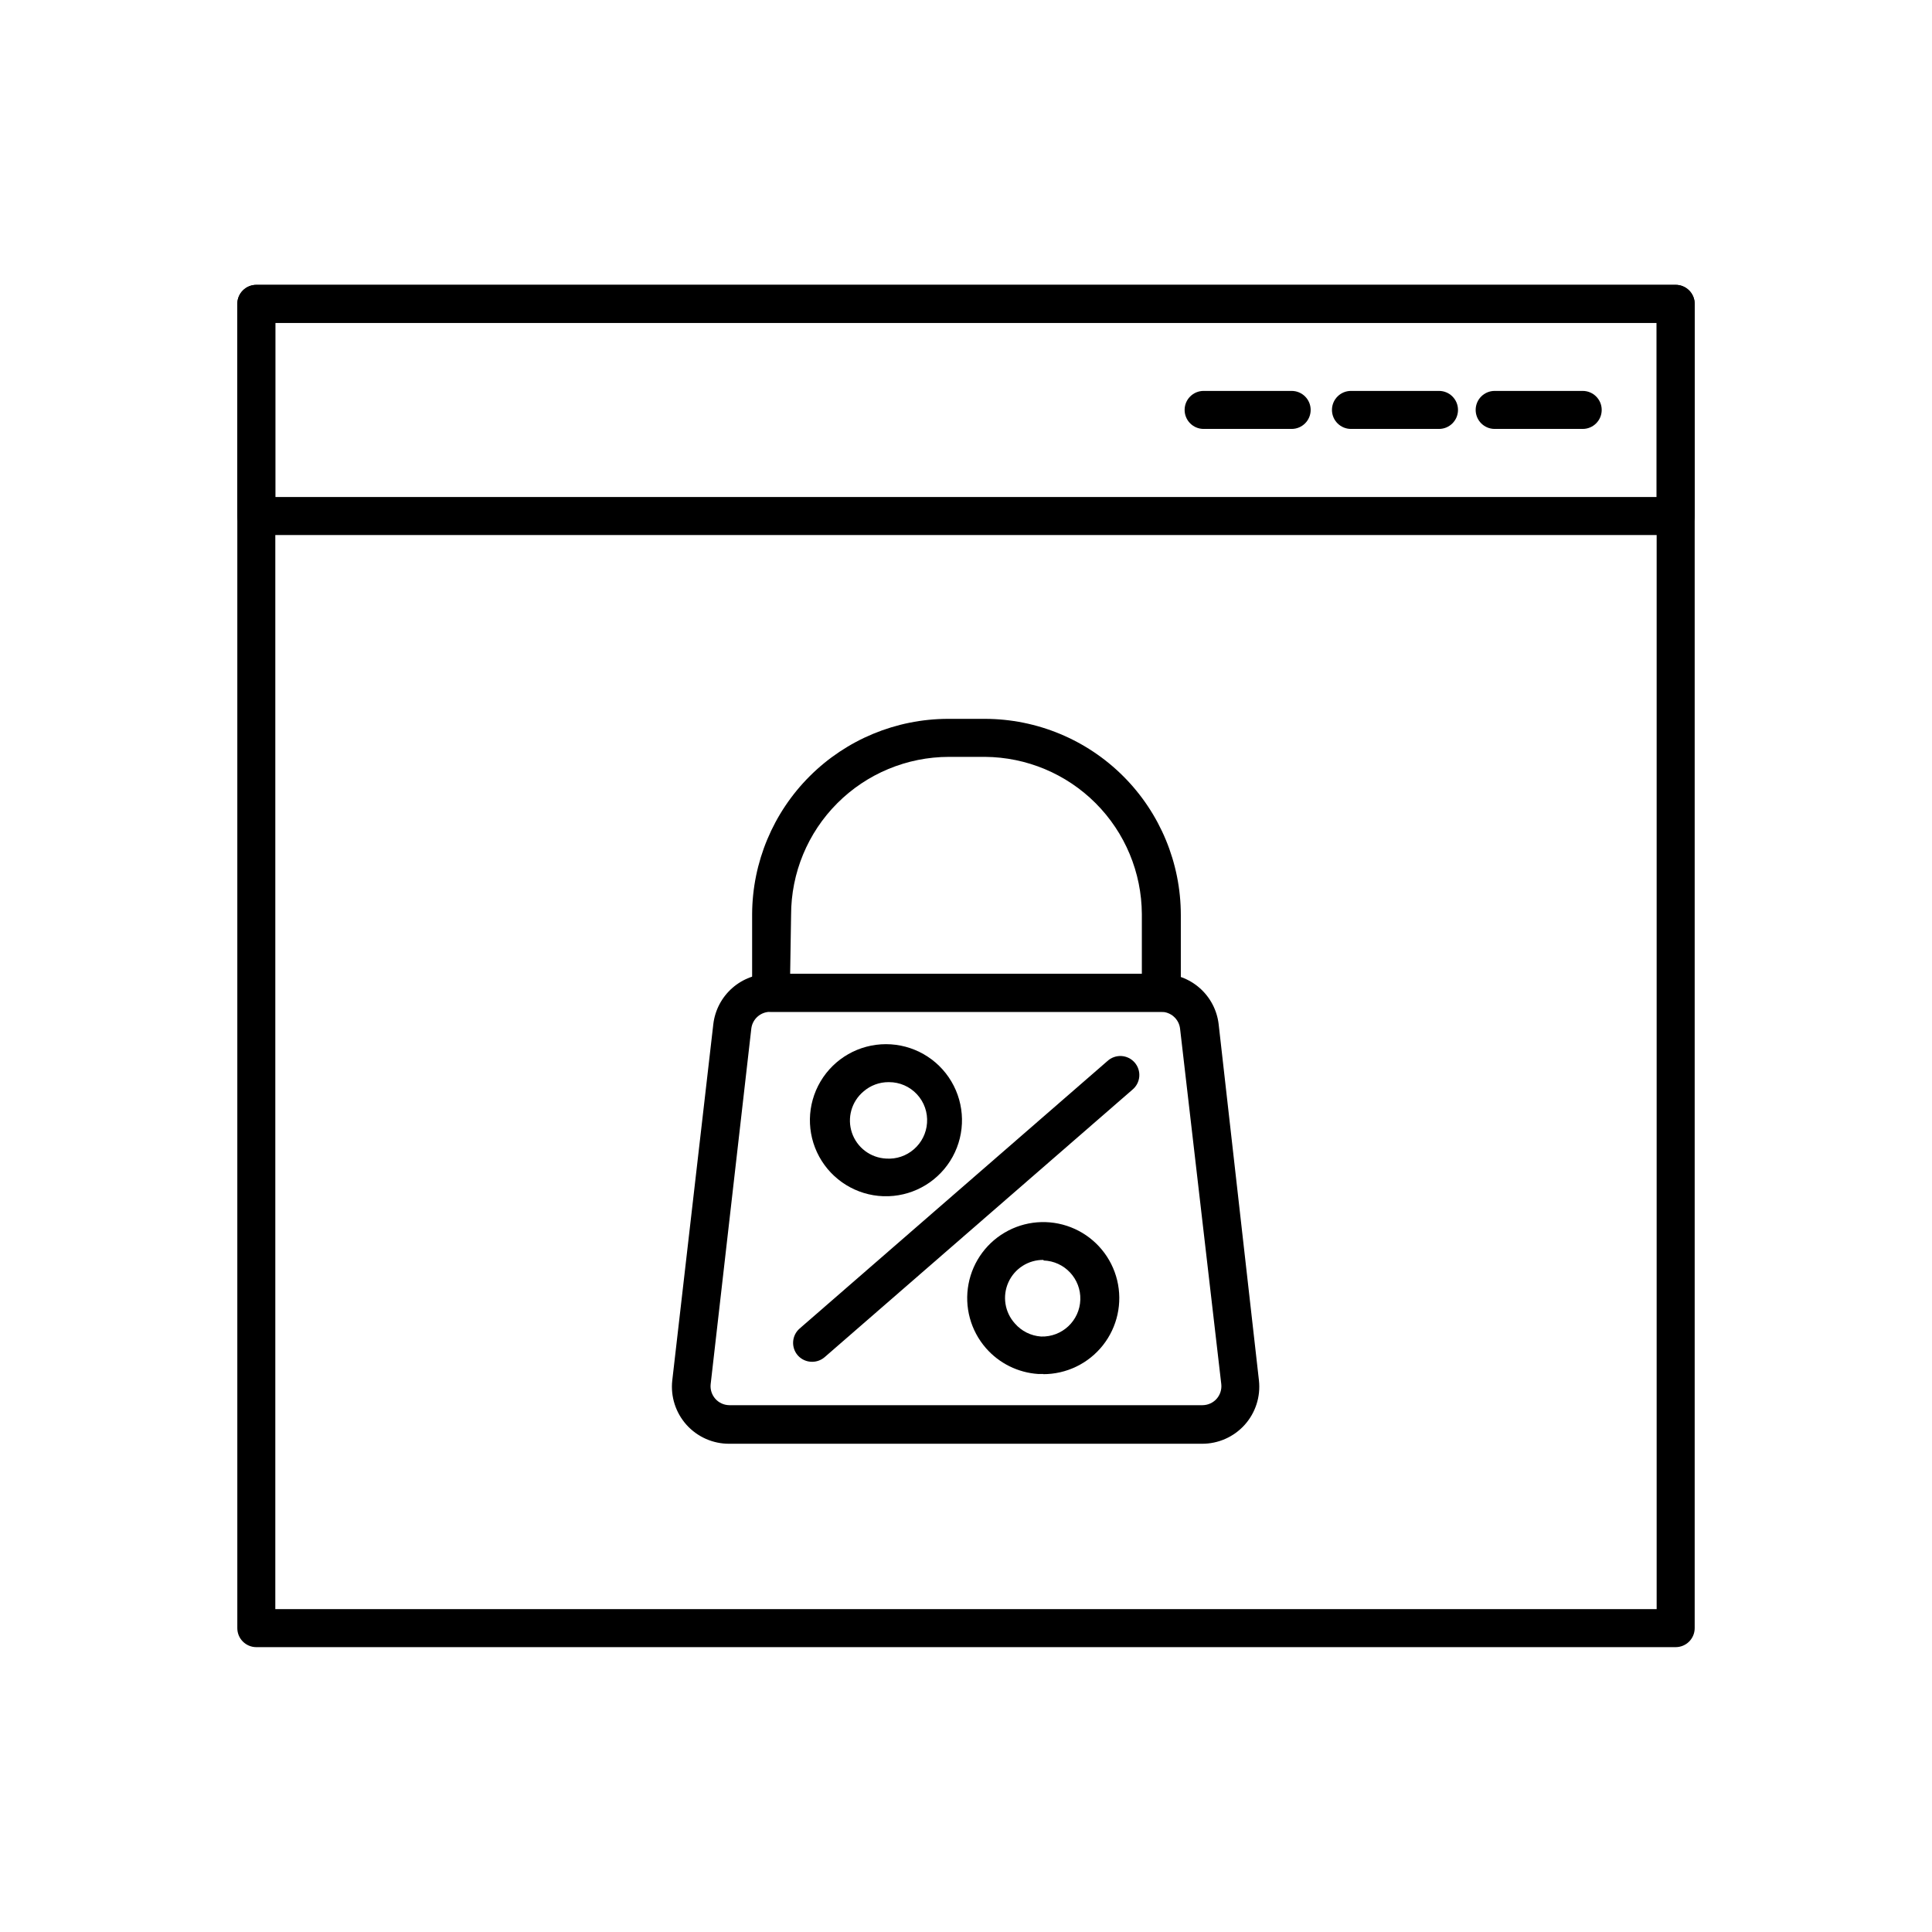 <?xml version="1.0" encoding="UTF-8"?>
<!-- Uploaded to: ICON Repo, www.svgrepo.com, Generator: ICON Repo Mixer Tools -->
<svg fill="#000000" width="800px" height="800px" version="1.1" viewBox="144 144 512 512" xmlns="http://www.w3.org/2000/svg">
 <g>
  <path d="m359.19 504.89c-1.449 0-2.824-0.625-3.781-1.711-1.82-2.102-1.594-5.281 0.504-7.106l81.566-70.887c1.004-0.922 2.336-1.402 3.699-1.328 1.359 0.078 2.633 0.699 3.523 1.73 0.895 1.027 1.332 2.375 1.215 3.734-0.117 1.359-0.781 2.609-1.836 3.473l-81.566 70.887c-0.926 0.789-2.109 1.219-3.324 1.207z"/>
  <path d="m379.49 461.01h-1.41c-7.109-0.25-13.562-4.231-16.977-10.477-3.414-6.242-3.281-13.824 0.348-19.945 3.633-6.121 10.219-9.871 17.336-9.871 7.113 0 13.703 3.75 17.332 9.871s3.762 13.703 0.352 19.945c-3.414 6.246-9.867 10.227-16.98 10.477zm0-30.23c-2.441-0.012-4.805 0.867-6.648 2.469-3.18 2.664-4.398 7.008-3.074 10.938 1.328 3.934 4.926 6.648 9.07 6.848 2.684 0.191 5.332-0.699 7.356-2.469 2.039-1.762 3.293-4.266 3.477-6.953 0.211-2.801-0.758-5.562-2.672-7.617-1.914-2.059-4.598-3.223-7.406-3.215z"/>
  <path d="m420.55 508.12h-1.41c-5.348-0.352-10.332-2.816-13.855-6.852-4.07-4.664-5.769-10.938-4.613-17.02 1.156-6.078 5.043-11.289 10.543-14.133 5.496-2.844 11.996-3 17.625-0.43 5.629 2.57 9.766 7.586 11.219 13.602s0.059 12.367-3.777 17.223c-3.836 4.856-9.691 7.68-15.883 7.66zm0-30.23c-4.004-0.051-7.66 2.277-9.309 5.926-1.652 3.648-0.984 7.93 1.699 10.902 1.762 2.043 4.266 3.293 6.953 3.477 5.566 0.18 10.223-4.184 10.402-9.75 0.184-5.562-4.184-10.223-9.746-10.402z"/>
  <path d="m462.72 526.61h-125.45c-4.312 0.027-8.434-1.793-11.32-4.996-2.887-3.207-4.269-7.492-3.793-11.781l10.883-94.465c0.445-3.684 2.231-7.078 5.019-9.531s6.379-3.793 10.094-3.769h103.68c3.715-0.023 7.309 1.316 10.094 3.769 2.789 2.453 4.574 5.848 5.019 9.531l10.684 94.465c0.473 4.289-0.906 8.574-3.793 11.781-2.891 3.203-7.008 5.023-11.324 4.996zm-114.57-114.46c-2.547-0.023-4.707 1.859-5.039 4.383l-10.781 94.312c-0.145 1.414 0.312 2.82 1.262 3.879 0.938 1.043 2.273 1.645 3.676 1.664h125.45c1.402-0.02 2.738-0.621 3.68-1.664 0.945-1.059 1.402-2.465 1.258-3.879l-10.934-94.312c-0.328-2.523-2.492-4.406-5.039-4.383z"/>
  <path d="m451.64 412.14h-103.28c-2.785 0-5.039-2.258-5.039-5.039v-20.855c0.066-13.73 5.559-26.875 15.281-36.566 9.723-9.695 22.883-15.148 36.609-15.176h9.824c13.766 0.027 26.957 5.508 36.684 15.246 9.727 9.734 15.195 22.934 15.211 36.695v20.859c-0.055 1.344-0.641 2.613-1.637 3.523-0.992 0.906-2.309 1.379-3.652 1.312zm-98.242-10.078h93.203v-15.816c-0.055-11.02-4.445-21.57-12.227-29.371-7.781-7.797-18.32-12.215-29.34-12.297h-9.574 0.004c-11.094 0.016-21.73 4.43-29.57 12.281-7.844 7.852-12.246 18.492-12.246 29.586z"/>
  <path d="m588.07 580.51h-376.14c-2.781 0-5.039-2.254-5.039-5.035v-350.95c0-2.785 2.258-5.039 5.039-5.039h376.14c1.336 0 2.617 0.531 3.562 1.477 0.945 0.941 1.477 2.223 1.477 3.562v350.95c0 1.336-0.531 2.617-1.477 3.562-0.945 0.945-2.227 1.473-3.562 1.473zm-371.11-10.078 366.07 0.004v-340.88h-366.07z"/>
  <path d="m588.07 285.79h-376.14c-2.781 0-5.039-2.258-5.039-5.039v-56.223c0-2.785 2.258-5.039 5.039-5.039h376.14c1.336 0 2.617 0.531 3.562 1.477 0.945 0.941 1.477 2.223 1.477 3.562v56.223c0 1.336-0.531 2.617-1.477 3.562-0.945 0.945-2.227 1.477-3.562 1.477zm-371.11-10.078h366.07v-46.148h-366.07z"/>
  <path d="m525.35 257.67h-23.328c-2.781 0-5.039-2.254-5.039-5.039 0-2.781 2.258-5.035 5.039-5.035h23.328c2.781 0 5.035 2.254 5.035 5.035 0 2.785-2.254 5.039-5.035 5.039z"/>
  <path d="m486.3 257.67h-23.324c-2.785 0-5.039-2.254-5.039-5.039 0-2.781 2.254-5.035 5.039-5.035h23.328-0.004c2.781 0 5.039 2.254 5.039 5.035 0 2.785-2.258 5.039-5.039 5.039z"/>
  <path d="m563.43 257.67h-23.324c-2.785 0-5.039-2.254-5.039-5.039 0-2.781 2.254-5.035 5.039-5.035h23.328-0.004c2.781 0 5.039 2.254 5.039 5.035 0 2.785-2.258 5.039-5.039 5.039z"/>
 </g>
</svg>